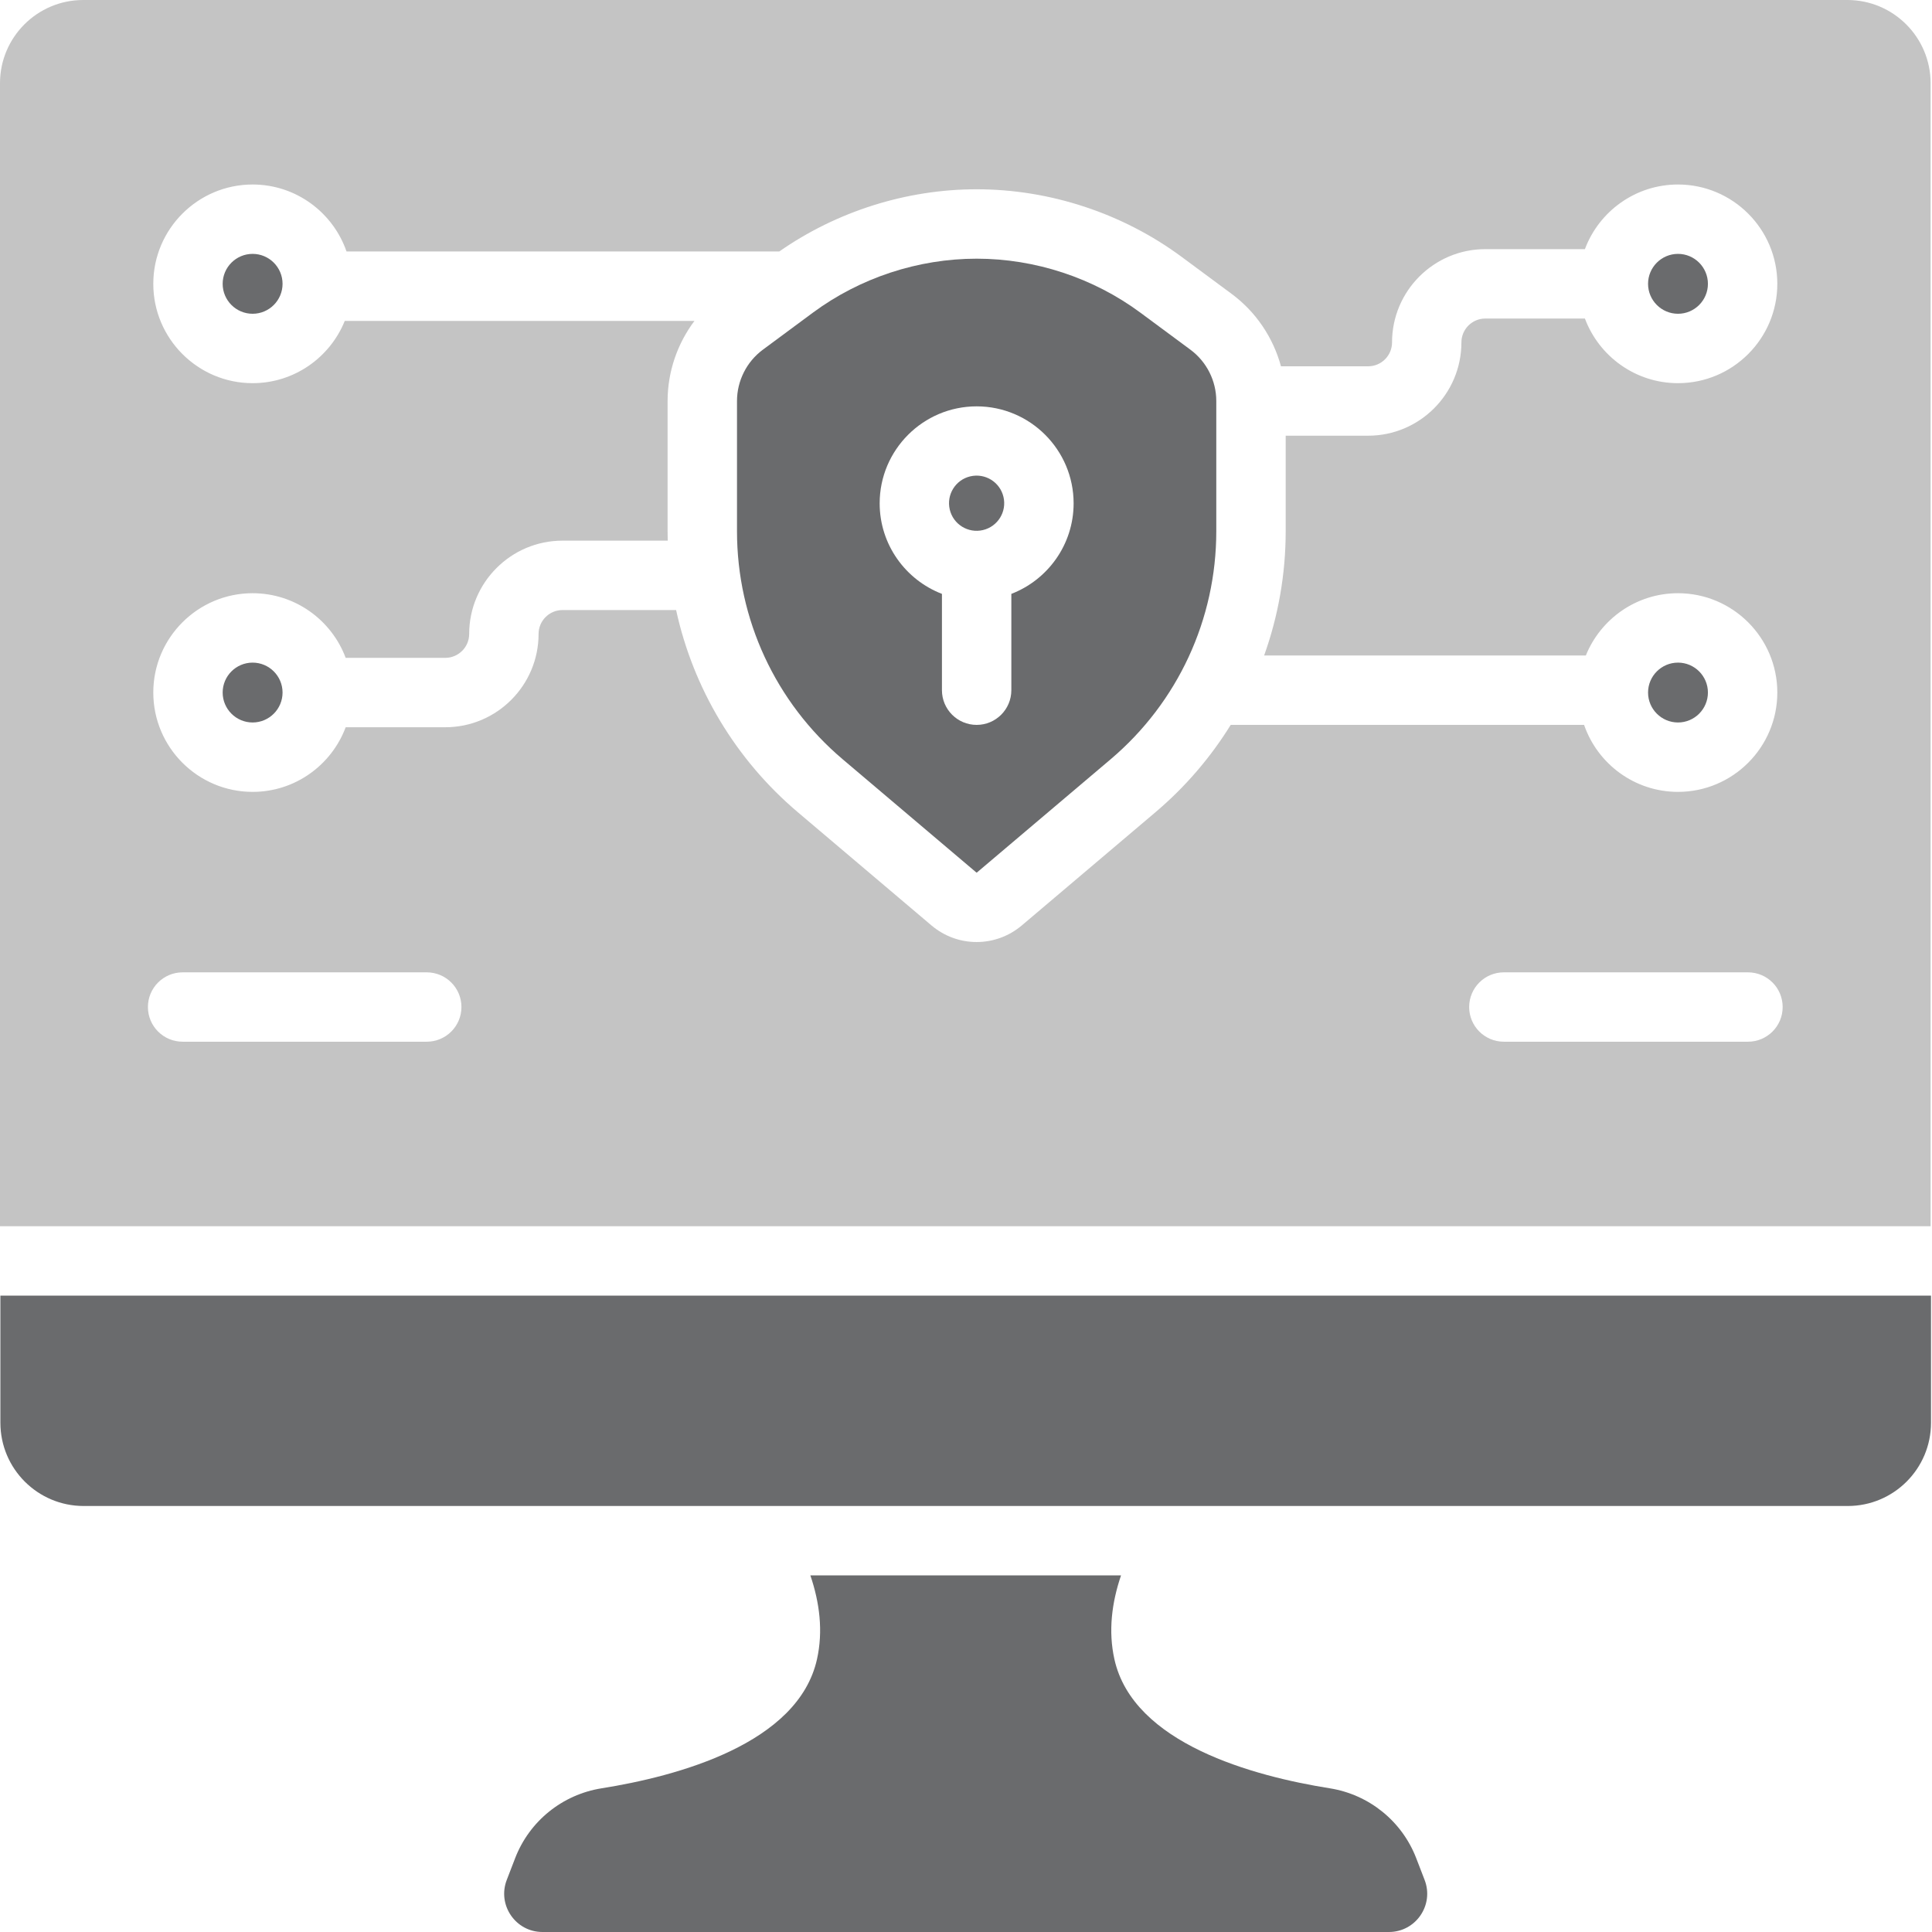 <svg width="64" height="64" viewBox="0 0 64 64" fill="none" xmlns="http://www.w3.org/2000/svg">
<g clip-path="url(#clip0_168_7586)">
<path d="M0.013 42.919V47.13C0.013 48.653 1.248 49.888 2.772 49.888H61.209C62.732 49.888 63.967 48.653 63.967 47.13V42.919H0.013Z" fill="#6A6B6D"/>
<path d="M46.914 61.554C46.441 60.327 45.35 59.447 44.052 59.24C41.537 58.84 37.538 57.767 36.916 54.964C36.709 54.034 36.828 53.091 37.136 52.186H26.844C27.152 53.091 27.271 54.034 27.064 54.964C26.441 57.767 22.442 58.84 19.928 59.24C18.628 59.447 17.538 60.327 17.065 61.554L16.787 62.275C16.467 63.106 17.08 64 17.97 64H46.009C46.9 64 47.513 63.106 47.192 62.275L46.914 61.554Z" fill="#6A6B6D"/>
<path d="M55.586 10.394C56.132 10.394 56.577 9.949 56.577 9.402C56.577 8.855 56.132 8.41 55.586 8.41C55.039 8.41 54.594 8.855 54.594 9.402C54.594 9.949 55.039 10.394 55.586 10.394Z" fill="#6A6B6D"/>
<path d="M32.562 17.559C33.053 17.443 33.357 16.951 33.241 16.46C33.125 15.968 32.633 15.664 32.141 15.78C31.65 15.896 31.346 16.389 31.462 16.88C31.578 17.371 32.07 17.675 32.562 17.559Z" fill="#6A6B6D"/>
<path d="M8.368 8.41C7.821 8.41 7.376 8.855 7.376 9.402C7.376 9.949 7.821 10.394 8.368 10.394C8.915 10.394 9.36 9.949 9.36 9.402C9.36 8.855 8.915 8.41 8.368 8.41Z" fill="#6A6B6D"/>
<path d="M8.368 21.95C7.821 21.95 7.376 22.395 7.376 22.941C7.376 23.488 7.821 23.933 8.368 23.933C8.915 23.933 9.36 23.488 9.36 22.941C9.36 22.395 8.915 21.95 8.368 21.95Z" fill="#6A6B6D"/>
<path d="M39.434 11.584L37.775 10.356C36.217 9.203 34.291 8.569 32.353 8.569C30.414 8.569 28.489 9.203 26.93 10.356L25.271 11.584C24.734 11.981 24.414 12.616 24.414 13.284V17.6C24.414 20.515 25.69 23.268 27.915 25.152L32.341 28.901C32.348 28.907 32.358 28.907 32.364 28.901L36.791 25.152C39.015 23.268 40.291 20.515 40.291 17.6V13.284C40.291 12.616 39.971 11.981 39.434 11.584ZM33.502 19.673V22.863C33.502 23.498 32.987 24.013 32.353 24.013C31.718 24.013 31.203 23.498 31.203 22.863V19.673C29.998 19.209 29.14 18.04 29.14 16.674C29.14 14.902 30.581 13.461 32.353 13.461C34.124 13.461 35.565 14.902 35.565 16.674C35.565 18.04 34.707 19.209 33.502 19.673Z" fill="#6A6B6D"/>
<path d="M55.586 23.933C56.132 23.933 56.577 23.488 56.577 22.941C56.577 22.395 56.132 21.95 55.586 21.95C55.039 21.95 54.594 22.395 54.594 22.941C54.594 23.488 55.039 23.933 55.586 23.933Z" fill="#6A6B6D"/>
<path d="M63.954 2.758C63.954 1.235 62.719 -6.10352e-05 61.195 -6.10352e-05H2.758C1.235 -6.10352e-05 0 1.235 0 2.758V40.62H63.954V2.758ZM14.136 34.508H6.05C5.415 34.508 4.9 33.994 4.9 33.359C4.9 32.724 5.415 32.21 6.05 32.21H14.136C14.771 32.21 15.286 32.724 15.286 33.359C15.286 33.994 14.771 34.508 14.136 34.508ZM38.276 26.906L33.85 30.655C33.416 31.022 32.884 31.206 32.352 31.206C31.821 31.206 31.289 31.023 30.855 30.655L26.429 26.906C24.364 25.157 22.963 22.801 22.397 20.209H18.633C18.196 20.209 17.841 20.564 17.841 21.001C17.841 22.704 16.455 24.091 14.751 24.091H11.451C10.984 25.34 9.779 26.232 8.368 26.232C6.554 26.232 5.078 24.756 5.078 22.941C5.078 21.127 6.554 19.651 8.368 19.651C9.779 19.651 10.984 20.543 11.451 21.792H14.751C15.187 21.792 15.542 21.437 15.542 21.001C15.542 19.297 16.928 17.91 18.632 17.91H22.119C22.117 17.807 22.115 17.704 22.115 17.6V13.284C22.115 12.319 22.436 11.387 23.005 10.63H11.421C10.933 11.838 9.749 12.693 8.368 12.693C6.554 12.693 5.078 11.217 5.078 9.402C5.078 7.588 6.554 6.112 8.368 6.112C9.808 6.112 11.033 7.041 11.479 8.331H25.814C27.719 7.001 30.028 6.27 32.352 6.27C34.78 6.27 37.191 7.065 39.142 8.508L40.801 9.736C41.606 10.332 42.176 11.185 42.434 12.134H45.321C45.758 12.134 46.113 11.78 46.113 11.343C46.113 9.639 47.499 8.253 49.203 8.253H52.502C52.969 7.004 54.175 6.112 55.585 6.112C57.4 6.112 58.876 7.588 58.876 9.402C58.876 11.217 57.4 12.693 55.585 12.693C54.175 12.693 52.97 11.801 52.502 10.552H49.203C48.766 10.552 48.411 10.907 48.411 11.343C48.411 13.047 47.025 14.433 45.321 14.433H42.59V17.6C42.59 19.021 42.343 20.41 41.876 21.714H52.533C53.021 20.506 54.205 19.651 55.585 19.651C57.4 19.651 58.876 21.127 58.876 22.942C58.876 24.756 57.4 26.232 55.585 26.232C54.146 26.232 52.92 25.303 52.475 24.013H40.769C40.102 25.09 39.266 26.068 38.276 26.906ZM57.904 34.508H49.817C49.182 34.508 48.668 33.994 48.668 33.359C48.668 32.724 49.182 32.21 49.817 32.21H57.904C58.539 32.21 59.053 32.724 59.053 33.359C59.053 33.994 58.539 34.508 57.904 34.508Z" fill="#C4C4C4"/>
</g>
<defs>
<clipPath id="clip0_168_7586">
<rect width="64" height="64" fill="white"/>
</clipPath>
</defs>
</svg>
